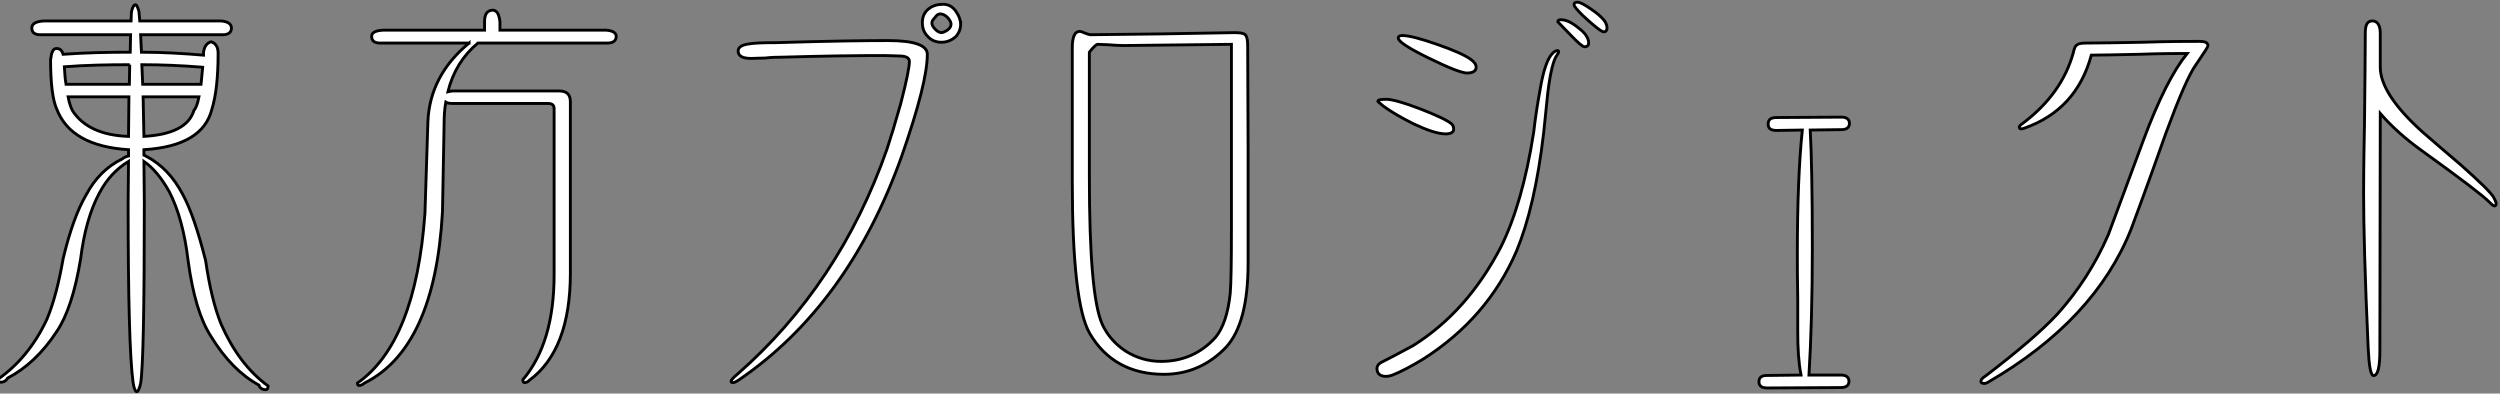 <svg xmlns="http://www.w3.org/2000/svg" fill="#fff" stroke="#000" stroke-width=".5" viewBox="12 40 432 68"><rect x="12" y="40" width="432" height="68" fill="#808080" stroke="none"/><path d="M19.59 43.62c-1.44.08-2.09.51-2.09 1.23S17.94 46 18.94 46h15.63c0 .94-.07 1.94-.07 3.02-3.82 0-7.71.08-11.6.36-.21-.72-.57-1-1.15-1-.57 0-.86.64-1.01 1.94 0 4.1.36 6.98 1.08 8.57 1.66 4.25 5.76 6.55 12.39 6.98v1.08c-.36.07-.72.22-1.08.51-2.67 1.29-4.75 3.38-6.27 6.26-1.44 2.45-2.8 6.12-3.96 11.02-.72 4.17-1.65 7.7-2.8 10.44-2.09 4.46-4.9 7.84-8.36 10.29 0 .36.08.58.36.58.58 0 1.01-.29 1.23-.72 3.17-1.66 6.05-4.32 8.49-8.07 1.8-2.66 3.17-6.84 4.11-12.52.57-4.61 1.65-8.43 3.24-11.38 1.29-2.45 3.02-4.25 5.04-5.47 0 2.16-.07 4.53-.07 7.05 0 16.64.28 27 .86 31.18.14.94.36 1.44.58 1.58.28 0 .5-.5.72-1.44.43-2.52.64-12.96.64-31.32 0-2.44-.07-4.82-.07-7.05 1.66 1.15 3.1 2.95 4.39 5.25 1.59 3.1 2.67 7.06 3.24 11.88.8 5.91 2.09 10.23 3.96 13.11 2.38 3.89 5.12 6.69 8.28 8.42.15.51.58.79 1.23.79.21 0 .36-.21.36-.64-3.46-2.52-6.12-6.12-8.14-10.73-1.15-2.88-2.01-6.48-2.66-10.95-1.3-5.11-2.59-8.92-3.96-11.44-1.59-3.03-3.67-5.19-6.27-6.56l-.43-.21v-.94c6.77-.43 10.66-2.73 11.74-6.98.72-2.31 1.08-5.55 1.08-9.65 0-1.15-.43-1.8-1.23-2.02-.72.22-1.15.8-1.29 1.8v.51c-3.46-.29-7.06-.51-10.73-.51L36.3 46h14.25c.94 0 1.44-.43 1.44-1.15s-.65-1.15-1.8-1.23H36.15l-.14-1.65c-.22-.79-.43-1.15-.58-1.15-.29 0-.57.43-.72 1.29 0 .43-.07.94-.07 1.51H19.59Zm14.83 7.56c0 1.01-.07 2.16-.07 3.39H23.41c-.15-.87-.22-1.87-.29-3.03 3.6-.28 7.42-.36 11.3-.36Zm12.6.44-.28 2.95H36.66l-.15-3.39c3.46 0 6.91.15 10.51.44Zm-.64 5.11c-.22 1.15-.51 1.94-.87 2.37-.86 2.74-3.74 4.18-8.64 4.47l-.14-6.84h9.65Zm-12.17 6.84c-4.61-.15-7.85-1.66-9.65-4.39-.29-.51-.58-1.3-.79-2.45h10.51c0 2.01-.07 4.32-.07 6.84Zm58.85-16.13c-4.53 3.74-6.91 8.28-7.12 13.61l-.51 15.84c-1.08 14.83-4.97 24.62-11.66 29.3 0 .29.07.43.29.43.28 0 .57-.14.93-.43 8.07-4.03 12.6-13.89 13.47-29.59l.28-15.12c0-1.37.08-2.66.29-3.82.22.15.65.22 1.23.22h16.48c.65 0 1.01.29 1.01.86v28.73c0 7.85-1.8 13.9-5.4 18.15 0 .28.07.5.29.5.29 0 .58-.14.86-.43 4.68-3.46 7.06-9.65 7.06-18.51V57.59c0-1.29-.65-1.87-1.94-1.87H90.11l-.72.14c.87-3.45 2.59-6.26 5.19-8.42h22.39c1.01 0 1.51-.43 1.51-1.15 0-.65-.65-1.01-1.8-1.08H98.39v-1.44c-.14-1.37-.57-2.02-1.29-2.02-.94.07-1.37.72-1.37 2.02v1.44h-17.5c-1.37.07-2.01.43-2.01 1.08 0 .72.43 1.15 1.44 1.15h15.4ZM178 44.2c0-.72-.29-1.44-.72-2.09-.58-.93-1.37-1.37-2.3-1.37-.94 0-1.8.22-2.52.8-.72.57-1.08 1.36-1.08 2.37 0 .94.28 1.73.93 2.38.58.65 1.37 1.01 2.38 1.01.86 0 1.65-.29 2.37-.87.58-.57.94-1.37.94-2.23Zm-1.66-.07c0 .43-.21.79-.64 1.08-.44.29-.8.43-1.01.43-.36 0-.72-.22-1.08-.58-.43-.43-.58-.79-.58-1.08 0-.28.15-.57.58-1 .29-.44.57-.58.86-.58.43 0 .87.22 1.3.65.36.43.57.79.57 1.08Zm-4.1 5.25c0-1.58-2.3-2.37-6.84-2.37-3.53 0-9.94.07-19.22.36-2.45 0-3.96.07-4.68.21-1.3.15-1.95.58-1.95 1.23 0 .86.72 1.29 2.31 1.29.43 0 1.22-.07 2.37-.07 1.15-.14 2.02-.14 2.52-.14 7.92-.22 13.18-.29 15.63-.29h2.44c1.01 0 1.88.07 2.45.07 1.23 0 1.87.29 1.87.94 0 1.01-.5 3.45-1.51 7.34-.93 3.31-1.73 5.91-2.37 7.85-5.48 15.62-14.12 28.58-25.78 38.81-.79.65-1.15 1.08-1.15 1.29 0 .15.07.22.36.22.14 0 .5-.14.93-.43 12.68-8.64 22.11-21.6 28.23-38.81 2.88-8.28 4.39-14.11 4.39-17.5Zm55.43 36.15V65.51l-.07-17.64c0-1.01-.14-1.58-.43-1.87-.29-.29-.94-.36-1.95-.36-.72 0-5.04.07-12.81.22l-12.03.14c-.28-.07-.57-.14-.93-.29-.43-.21-.72-.29-.87-.29-.86 0-1.29.94-1.29 2.88v22.97c0 14.11 1.01 22.9 3.02 26.35 2.74 4.68 7.06 7.06 12.82 7.06 4.17 0 7.77-1.58 10.73-4.68 2.52-2.74 3.81-7.56 3.81-14.47Zm-2.88-6.12c0 5.9-.07 9.72-.21 11.3-.36 3.46-1.23 5.98-2.52 7.56-2.45 2.74-5.62 4.18-9.44 4.18-2.16 0-4.17-.58-6.04-1.73-1.88-1.22-3.24-2.81-4.11-4.68-1.51-3.38-2.23-11.88-2.23-25.56V49.02c.72-.93 1.22-1.36 1.44-1.36l1.73.07c1.08.07 1.94.14 2.59.14l18.79-.21v31.75Zm64.9-34.56c0-.58-.29-1.15-.72-1.59-.51-.57-1.23-1.15-2.09-1.72-1.15-.8-1.87-1.16-2.3-1.16-.44 0-.58.15-.58.44 0 .28.5.86 1.51 1.87 2.02 1.87 3.24 2.81 3.6 2.81.36 0 .58-.22.58-.65Zm-3.17 2.59c0-.86-.58-1.73-1.73-2.59-1.22-1.01-2.23-1.44-3.02-1.44-.43 0-.58.07-.58.36l2.09 2.16c1.37 1.44 2.23 2.16 2.52 2.16.43 0 .72-.22.72-.65Zm-19.44 4.18c0-.51-.36-.94-.94-1.37-1-.72-2.95-1.59-5.83-2.59-2.88-1.01-4.89-1.52-5.97-1.52-.51 0-.72.15-.72.44 0 .57 1.72 1.72 5.25 3.45 3.53 1.73 5.76 2.59 6.63 2.59 1 0 1.58-.36 1.58-1Zm-3.89 10.72c0-.43-.14-.72-.36-.93-.65-.58-2.45-1.44-5.4-2.59-3.02-1.16-4.97-1.66-5.83-1.66-1.01 0-1.51.07-1.51.36 0 0 .29.29 1.01.86 1.29.94 3.02 1.95 5.18 3.03 2.45 1.15 4.25 1.73 5.54 1.73.87 0 1.37-.29 1.37-.8Zm18.15-13.39c0-.14-.08-.21-.22-.21-.22 0-.5.14-.79.43-.87.79-1.66 2.95-2.23 6.48-.44 2.37-.8 4.75-1.08 7.2-1.3 8.35-3.24 14.97-5.69 19.87-3.89 7.49-8.93 13.1-15.12 16.99-2.38 1.3-4.18 2.23-5.33 2.81-.65.29-.94.72-.94 1.15 0 .87.51 1.37 1.59 1.37.29 0 .65-.07 1.08-.22 1.44-.57 3.24-1.51 5.25-2.73 7.49-4.75 12.89-11.02 16.2-18.72 2.09-5.04 3.68-11.81 4.68-20.38l.72-6.98c.44-3.6 1.01-5.76 1.59-6.48.14-.29.29-.43.29-.58Zm48.87 13.45c.86 0 1.37-.36 1.37-1.08 0-.72-.51-1.08-1.37-1.08l-11.23.07c-1.01 0-1.44.36-1.44 1.15 0 .72.43 1.08 1.44 1.08l4.46-.07c-.58 5.55-.86 12.75-.86 21.53 0 1.73 0 4.25.07 7.7v5.62c0 2.88.14 5.33.57 7.49l-5.9.07c-.94 0-1.37.36-1.37 1.08 0 .72.43 1.08 1.44 1.08l12.75-.07c.86 0 1.36-.36 1.36-1.08 0-.72-.5-1.08-1.36-1.08h-5.55c.36-5.98.58-13.32.58-21.96 0-9.79-.15-16.56-.36-20.38l5.4-.07Zm63.33-14.46c0-.57-.5-.79-1.44-.79-2.16 0-5.47 0-9.79.15-4.32.07-7.56.14-9.72.14-.86 0-1.37.07-1.65.29-.29.14-.51.57-.65 1.29-1.3 4.76-4.18 8.86-8.79 12.32-.43.28-.57.5-.57.64 0 .15.07.29.36.29.14 0 .36-.07.57-.14 5.91-2.09 9.8-6.27 11.52-12.6 1.52 0 4.25-.07 8.28-.15 3.82-.14 6.56-.14 8.28-.14-2.44 3.02-4.96 7.99-7.56 14.98l-6.04 16.27c-2.24 5.18-5.19 9.72-8.79 13.75-2.81 3.02-6.98 6.55-12.45 10.73-.58.36-.8.65-.8.93 0 .22.15.36.58.36.22 0 .43-.07.65-.21 12.31-7.13 20.59-15.99 24.77-26.57 2.73-7.34 4.68-12.82 5.97-16.49 2.31-6.26 4.03-10.22 5.19-11.81 1.36-2.01 2.08-3.09 2.08-3.24Zm49.79 27.29c0-.29-.15-.57-.36-1.01-.43-.86-2.38-2.73-5.69-5.68-2.3-1.95-4.54-3.89-6.7-5.76-4.89-4.4-7.27-8.14-7.27-11.16v-5.84c0-1.44-.5-2.16-1.37-2.16-.86 0-1.22.65-1.22 2.09 0 3.46-.07 8.79-.14 15.84-.15 6.99-.15 11.02-.15 12.03 0 5.25.22 14.11.79 26.56.15 3.17.44 4.76.94 4.76.72 0 1.08-1.44 1.08-4.32l.07-40.97c1.87 2.16 4.32 4.39 7.35 6.55 6.4 4.61 10.22 7.49 11.52 8.78.43.44.72.65.86.65s.29-.14.29-.36Z"/></svg>